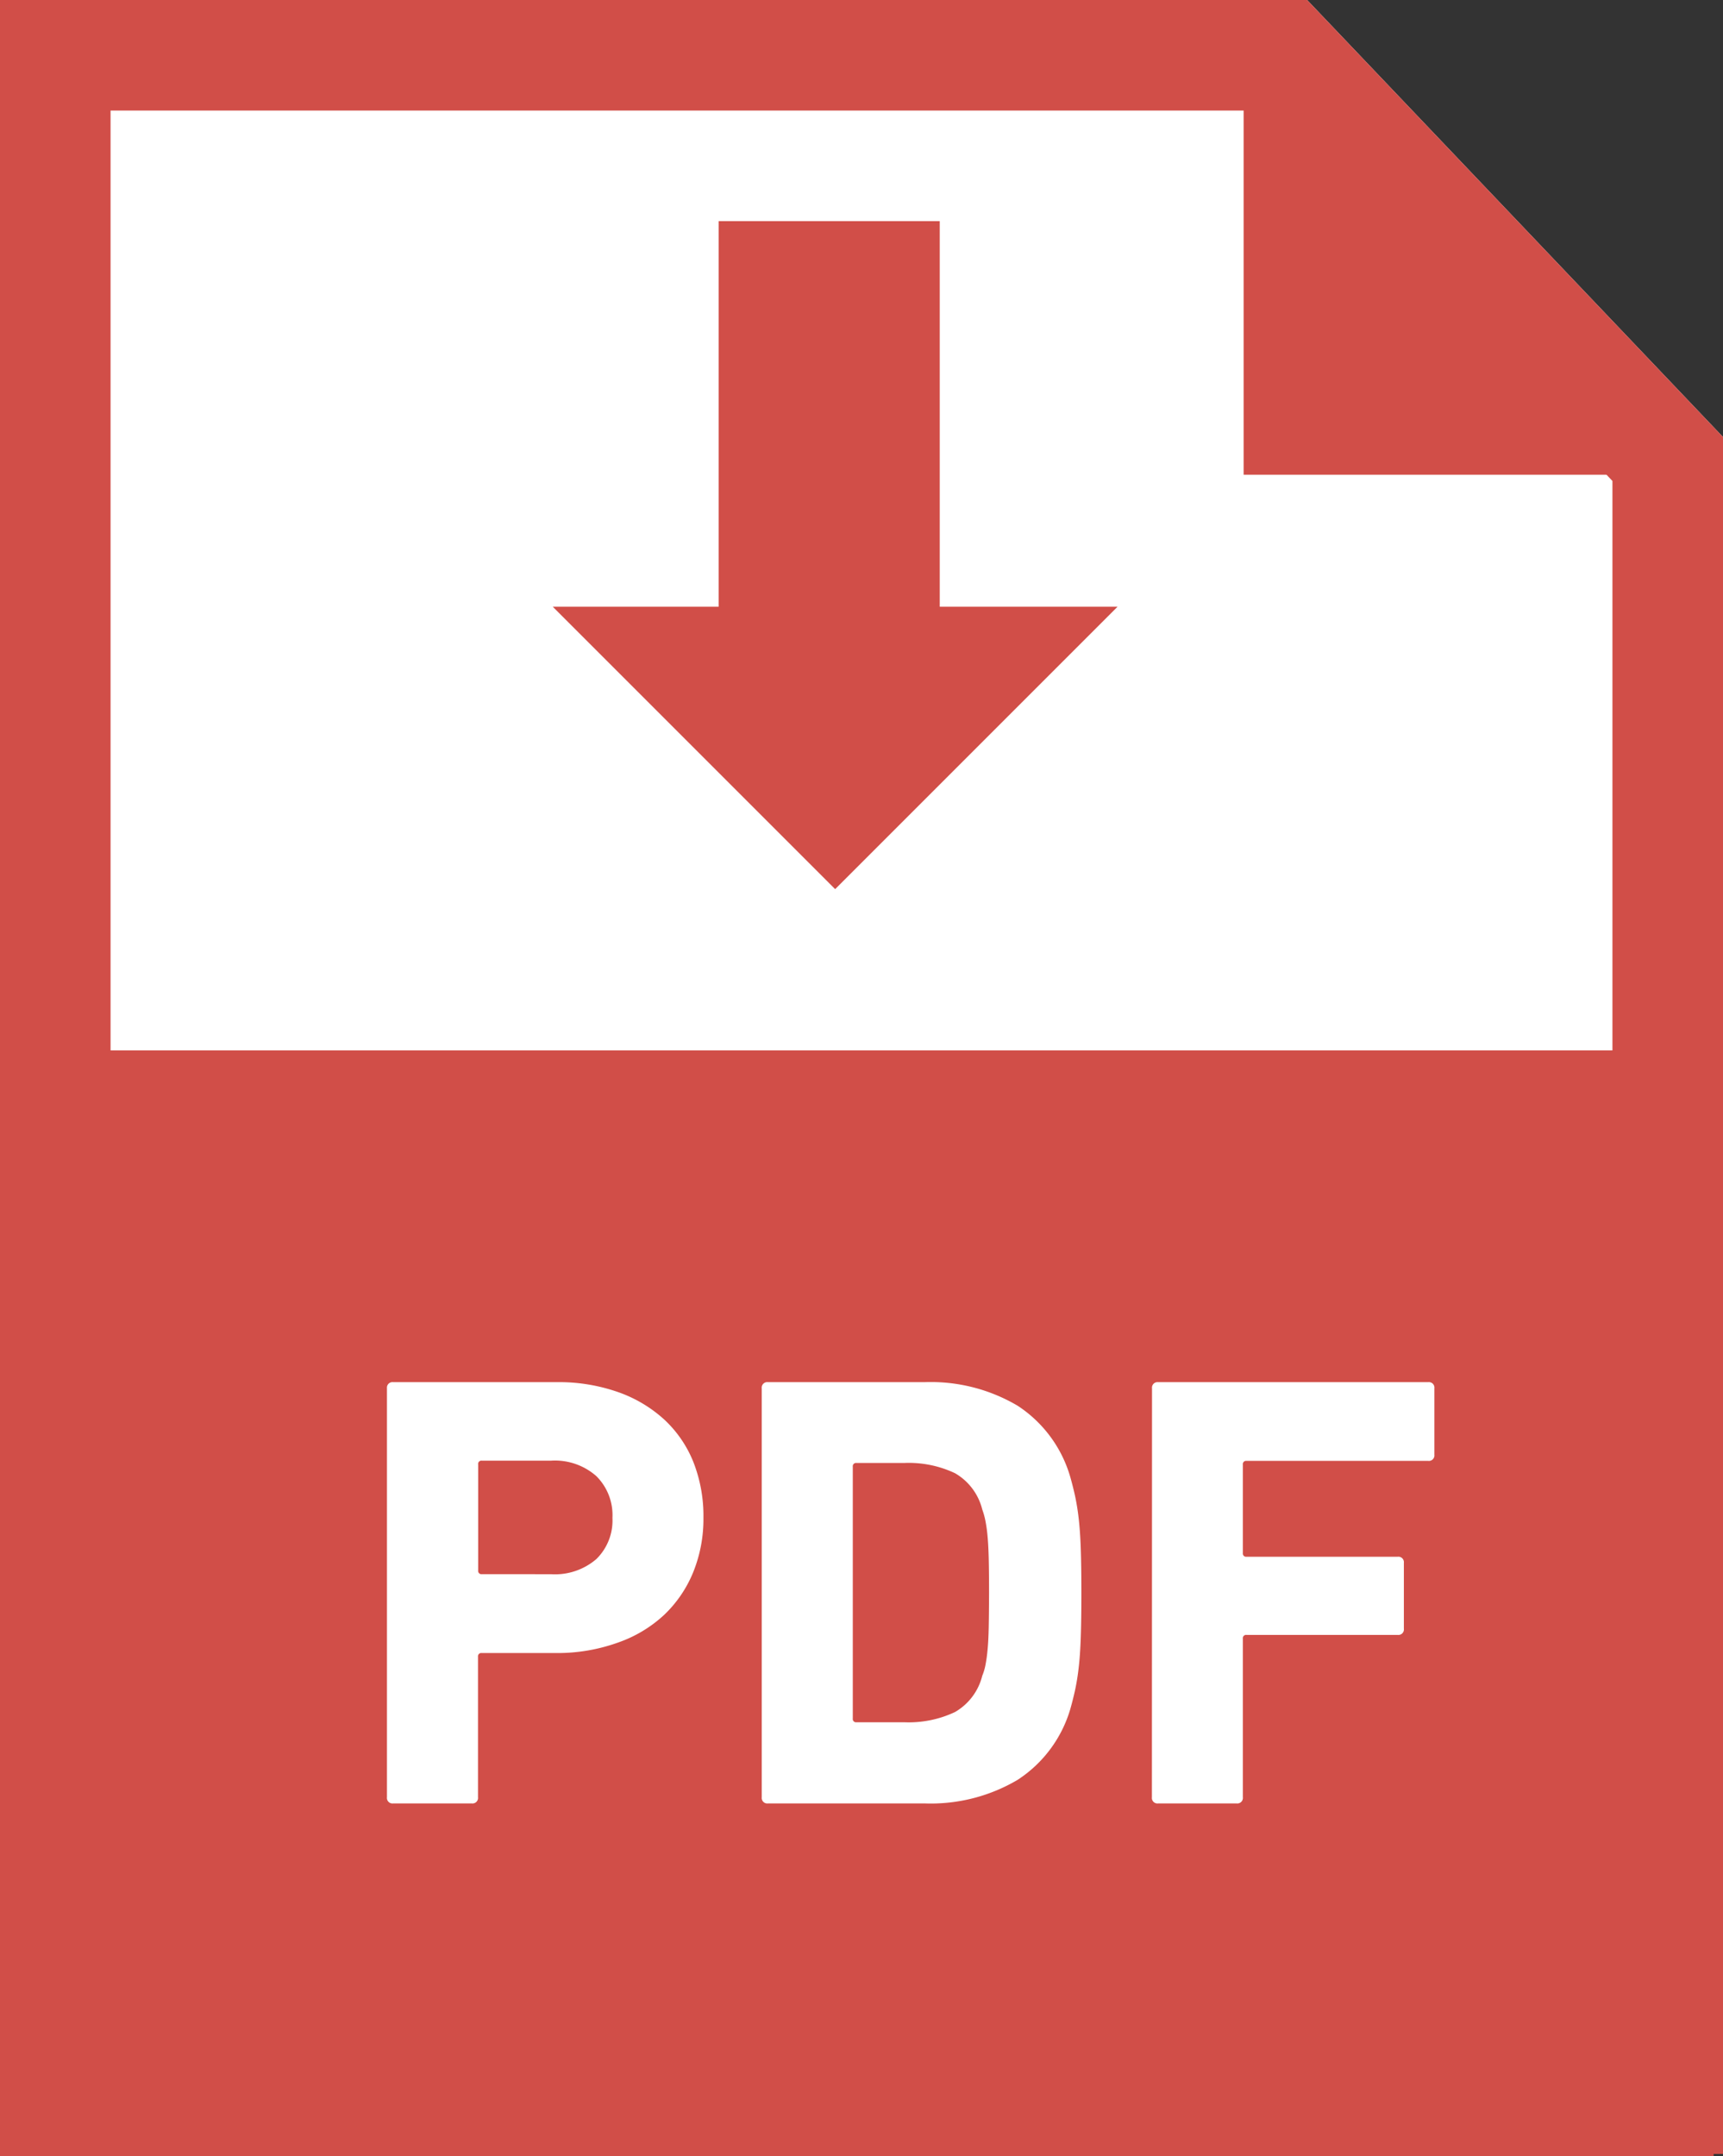 <svg xmlns="http://www.w3.org/2000/svg" width="31.169" height="39"><rect width="100%" height="100%" fill="#333333" stroke="none"/><defs><style>.a{fill:#fff}.b{fill:#d14e48}</style></defs><path class="a" d="M0 0h23.646l7.523 7.905v31.056H0z"/><path class="b" d="M2 2v34.961h27.169V8.7L22.788 2H2M0 0h23.646l7.523 7.905v31.056H0z"/><path class="b" d="M0 19h31v20H0zM13 4h4v7h-4z"/><path class="b" d="M20.216 10.975l-5.108 5.108L10 10.975zM29.721 8.587h-7.224V1.363z"/><path class="a" d="M9.97 28.475a1.146 1.146 0 00.818-.274.975.975 0 00.291-.745.993.993 0 00-.291-.755 1.132 1.132 0 00-.818-.28H8.714a.059.059 0 00-.064.07v1.916a.059.059 0 00.067.067zm-2.858 4.146A.1.1 0 017 32.509v-7.4a.1.1 0 01.112-.108h2.958a3.23 3.23 0 011.109.179 2.427 2.427 0 01.84.5 2.127 2.127 0 01.527.773 2.664 2.664 0 01.179 1 2.562 2.562 0 01-.185.986 2.223 2.223 0 01-.527.773 2.368 2.368 0 01-.835.5 3.23 3.23 0 01-1.108.189H8.714a.059.059 0 00-.067.067v2.541a.1.1 0 01-.112.112zm8.315-1.535a.059.059 0 00.067.067h.863a1.958 1.958 0 00.919-.185 1.048 1.048 0 00.493-.656.989.989 0 00.056-.185 2.667 2.667 0 00.039-.275q.017-.168.022-.42t.006-.622q0-.37-.006-.616t-.022-.415a2.667 2.667 0 00-.039-.275 1.352 1.352 0 00-.056-.2 1.048 1.048 0 00-.493-.656 1.958 1.958 0 00-.919-.185h-.863a.059.059 0 00-.067.067zm-1.647-5.973a.1.1 0 01.112-.112h2.835a3.085 3.085 0 011.681.426 2.3 2.3 0 01.953 1.289q.045.157.084.331a4.062 4.062 0 01.067.409q.028.235.039.56t.011.8q0 .471-.011.8t-.039.56a4.062 4.062 0 01-.067.409q-.039.174-.084.331a2.3 2.3 0 01-.953 1.279 3.085 3.085 0 01-1.681.426h-2.835a.1.1 0 01-.112-.112zm7.06 0a.1.1 0 01.11-.112h4.886a.1.1 0 01.112.112v1.2a.1.1 0 01-.112.112H22.55a.059.059 0 00-.067.067v1.6a.059.059 0 00.067.067h2.734a.1.1 0 01.112.112v1.19a.1.1 0 01-.112.112H22.55a.059.059 0 00-.067.067v2.869a.1.1 0 01-.112.112H20.95a.1.1 0 01-.112-.112z"/></svg>